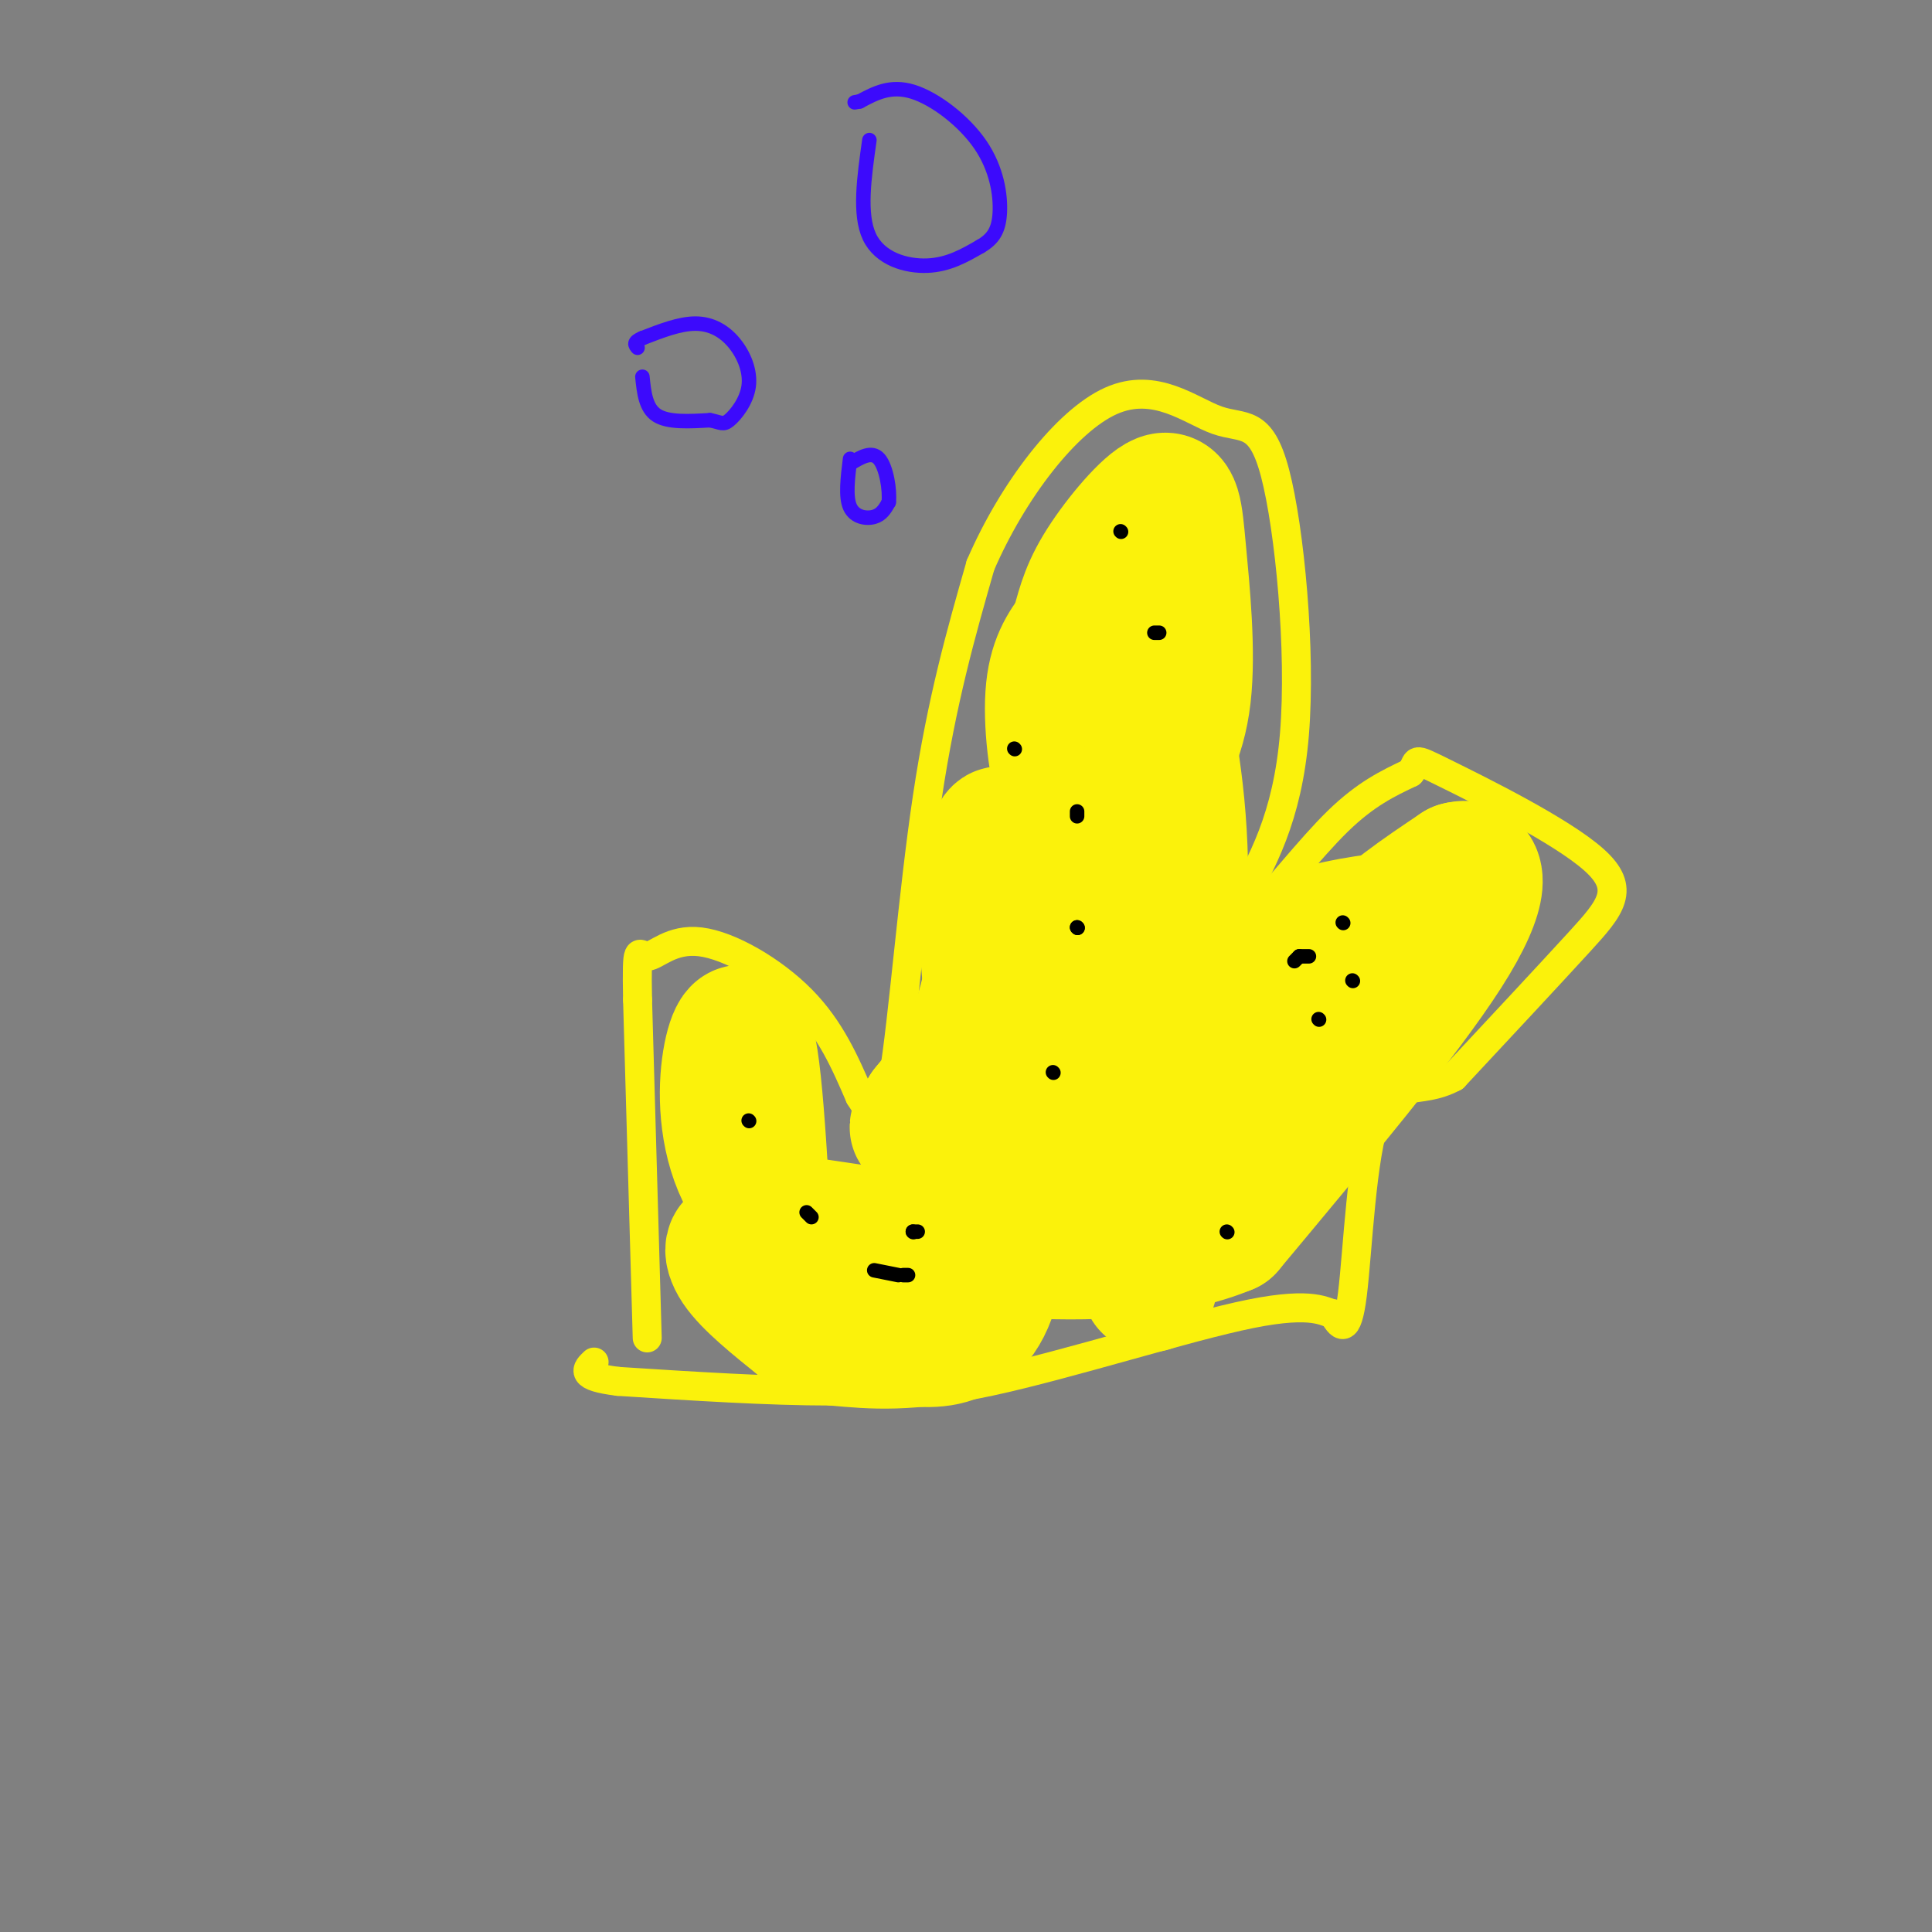 <svg viewBox='0 0 400 400' version='1.1' xmlns='http://www.w3.org/2000/svg' xmlns:xlink='http://www.w3.org/1999/xlink'><rect x="0" y="0" width="400" height="400" fill="#808080" stroke="none"/><g fill='none' stroke='rgb(251,242,11)' stroke-width='6' stroke-linecap='round' stroke-linejoin='round'><path d='M134,277c0.000,0.000 -2.000,-70.000 -2,-70'/><path d='M132,207c-0.226,-12.558 0.207,-8.954 2,-9c1.793,-0.046 4.944,-3.743 11,-3c6.056,0.743 15.016,5.927 21,12c5.984,6.073 8.992,13.037 12,20'/><path d='M178,227c3.155,5.071 5.042,7.750 7,-4c1.958,-11.750 3.988,-37.929 7,-58c3.012,-20.071 7.006,-34.036 11,-48'/><path d='M203,117c6.650,-15.391 17.774,-29.867 27,-34c9.226,-4.133 16.556,2.078 22,4c5.444,1.922 9.004,-0.444 12,11c2.996,11.444 5.427,36.698 4,54c-1.427,17.302 -6.714,26.651 -12,36'/><path d='M256,188c-3.179,8.595 -5.125,12.083 -7,13c-1.875,0.917 -3.679,-0.738 -2,-3c1.679,-2.262 6.839,-5.131 12,-8'/><path d='M259,190c5.200,-5.244 12.200,-14.356 18,-20c5.800,-5.644 10.400,-7.822 15,-10'/><path d='M292,160c2.062,-2.456 -0.282,-3.596 7,0c7.282,3.596 24.191,11.930 31,18c6.809,6.070 3.517,9.877 -3,17c-6.517,7.123 -16.258,17.561 -26,28'/><path d='M301,223c-7.393,3.988 -12.875,-0.042 -16,8c-3.125,8.042 -3.893,28.155 -5,37c-1.107,8.845 -2.554,6.423 -4,4'/><path d='M276,272c-1.643,-0.190 -3.750,-2.667 -17,0c-13.250,2.667 -37.643,10.476 -54,14c-16.357,3.524 -24.679,2.762 -33,2'/><path d='M172,288c-12.833,0.000 -28.417,-1.000 -44,-2'/><path d='M128,286c-8.167,-1.000 -6.583,-2.500 -5,-4'/></g>
<g fill='none' stroke='rgb(17,17,17)' stroke-width='6' stroke-linecap='round' stroke-linejoin='round'><path d='M228,110c0.000,0.000 0.100,0.100 0.1,0.1'/><path d='M241,131c0.000,0.000 0.100,0.100 0.1,0.1'/><path d='M210,150c0.000,0.000 0.100,0.100 0.1,0.1'/><path d='M228,178c0.000,0.000 0.100,0.100 0.1,0.1'/><path d='M198,200c0.000,0.000 0.100,0.100 0.1,0.1'/><path d='M226,221c0.000,0.000 0.100,0.100 0.1,0.1'/><path d='M202,245c0.000,0.000 0.100,0.100 0.1,0.1'/><path d='M156,240c0.000,0.000 0.100,0.100 0.1,0.1'/><path d='M149,224c0.000,0.000 0.100,0.100 0.1,0.1'/><path d='M151,275c0.000,0.000 0.100,0.100 0.1,0.1'/><path d='M232,266c0.000,0.000 0.100,0.100 0.1,0.1'/><path d='M234,235c0.000,0.000 0.000,1.000 0,1'/><path d='M234,236c0.000,0.000 0.100,0.100 0.1,0.1'/><path d='M259,243c0.000,0.000 0.100,0.100 0.1,0.1'/><path d='M278,196c0.000,0.000 0.100,0.100 0.1,0.1'/><path d='M304,198c0.000,0.000 0.100,0.100 0.1,0.1'/><path d='M301,184c0.000,0.000 0.100,0.100 0.1,0.1'/></g>
<g fill='none' stroke='rgb(251,242,11)' stroke-width='28' stroke-linecap='round' stroke-linejoin='round'><path d='M237,113c0.000,0.000 -19.000,100.000 -19,100'/><path d='M218,213c-3.810,11.952 -3.836,-8.167 -2,-28c1.836,-19.833 5.533,-39.378 7,-38c1.467,1.378 0.705,23.679 0,30c-0.705,6.321 -1.352,-3.340 -2,-13'/><path d='M221,164c0.148,-7.423 1.519,-19.480 4,-26c2.481,-6.520 6.072,-7.505 8,-9c1.928,-1.495 2.194,-3.502 3,1c0.806,4.502 2.152,15.513 1,23c-1.152,7.487 -4.804,11.450 -8,14c-3.196,2.550 -5.937,3.687 -8,-1c-2.063,-4.687 -3.446,-15.196 -3,-22c0.446,-6.804 2.723,-9.902 5,-13'/><path d='M223,131c1.232,-4.055 1.811,-7.691 5,-13c3.189,-5.309 8.988,-12.290 12,-14c3.012,-1.710 3.239,1.850 4,10c0.761,8.150 2.058,20.891 1,30c-1.058,9.109 -4.469,14.586 -8,20c-3.531,5.414 -7.181,10.765 -9,9c-1.819,-1.765 -1.805,-10.647 -1,-17c0.805,-6.353 2.403,-10.176 4,-14'/><path d='M231,142c1.824,-2.377 4.382,-1.319 6,-1c1.618,0.319 2.294,-0.103 4,8c1.706,8.103 4.441,24.729 3,43c-1.441,18.271 -7.060,38.188 -11,48c-3.940,9.812 -6.202,9.519 -8,8c-1.798,-1.519 -3.131,-4.263 -4,-8c-0.869,-3.737 -1.272,-8.468 1,-12c2.272,-3.532 7.221,-5.866 10,-3c2.779,2.866 3.390,10.933 4,19'/><path d='M236,244c1.225,9.016 2.287,22.057 2,22c-0.287,-0.057 -1.922,-13.211 2,-26c3.922,-12.789 13.402,-25.212 19,-33c5.598,-7.788 7.314,-10.939 12,-13c4.686,-2.061 12.343,-3.030 20,-4'/><path d='M291,190c3.595,1.231 2.582,6.309 -1,11c-3.582,4.691 -9.734,8.994 -12,8c-2.266,-0.994 -0.648,-7.284 4,-13c4.648,-5.716 12.324,-10.858 20,-16'/><path d='M302,180c4.444,-1.244 5.556,3.644 -3,17c-8.556,13.356 -26.778,35.178 -45,57'/><path d='M254,254c-22.667,9.333 -56.833,4.167 -91,-1'/><path d='M163,253c-16.600,-10.511 -12.600,-36.289 -10,-39c2.600,-2.711 3.800,17.644 5,38'/><path d='M158,252c2.892,10.632 7.620,18.211 7,18c-0.620,-0.211 -6.590,-8.211 -10,-11c-3.410,-2.789 -4.260,-0.368 -2,3c2.260,3.368 7.630,7.684 13,12'/><path d='M166,274c4.250,1.940 8.375,0.792 16,2c7.625,1.208 18.750,4.774 23,-9c4.250,-13.774 1.625,-44.887 -1,-76'/><path d='M204,191c0.845,-17.083 3.458,-21.792 4,-16c0.542,5.792 -0.988,22.083 -4,33c-3.012,10.917 -7.506,16.458 -12,22'/><path d='M192,230c-2.333,4.167 -2.167,3.583 -2,3'/></g>
<g fill='none' stroke='rgb(0,0,0)' stroke-width='3' stroke-linecap='round' stroke-linejoin='round'><path d='M232,110c0.000,0.000 0.100,0.100 0.1,0.1'/><path d='M239,131c0.000,0.000 1.000,0.000 1,0'/><path d='M210,155c0.000,0.000 0.100,0.100 0.1,0.1'/><path d='M223,168c0.000,0.000 0.000,1.000 0,1'/><path d='M223,192c0.000,0.000 0.100,0.100 0.1,0.1'/><path d='M223,192c0.000,0.000 0.100,0.100 0.1,0.1'/><path d='M218,222c0.000,0.000 0.100,0.100 0.1,0.1'/><path d='M268,199c0.000,0.000 1.000,-1.000 1,-1'/><path d='M269,198c0.000,0.000 2.000,0.000 2,0'/><path d='M278,191c0.000,0.000 0.100,0.100 0.1,0.1'/><path d='M280,203c0.000,0.000 0.100,0.100 0.1,0.1'/><path d='M273,211c0.000,0.000 0.100,0.100 0.1,0.1'/><path d='M254,255c0.000,0.000 0.100,0.100 0.1,0.1'/><path d='M190,255c0.000,0.000 -1.000,0.000 -1,0'/><path d='M189,255c0.000,0.000 0.100,0.100 0.1,0.1'/><path d='M188,264c0.000,0.000 -1.000,0.000 -1,0'/><path d='M186,264c0.000,0.000 -5.000,-1.000 -5,-1'/><path d='M168,252c0.000,0.000 -1.000,-1.000 -1,-1'/><path d='M155,232c0.000,0.000 0.100,0.100 0.1,0.1'/></g>
<g fill='none' stroke='rgb(60,10,252)' stroke-width='3' stroke-linecap='round' stroke-linejoin='round'><path d='M133,78c0.333,3.250 0.667,6.500 3,8c2.333,1.500 6.667,1.250 11,1'/><path d='M147,87c2.341,0.453 2.694,1.085 4,0c1.306,-1.085 3.567,-3.889 4,-7c0.433,-3.111 -0.960,-6.530 -3,-9c-2.040,-2.470 -4.726,-3.991 -8,-4c-3.274,-0.009 -7.137,1.496 -11,3'/><path d='M133,70c-2.000,0.833 -1.500,1.417 -1,2'/><path d='M180,29c-1.089,7.689 -2.178,15.378 0,20c2.178,4.622 7.622,6.178 12,6c4.378,-0.178 7.689,-2.089 11,-4'/><path d='M203,51c2.662,-1.537 3.817,-3.381 4,-7c0.183,-3.619 -0.604,-9.013 -4,-14c-3.396,-4.987 -9.399,-9.568 -14,-11c-4.601,-1.432 -7.801,0.284 -11,2'/><path d='M178,21c-1.833,0.333 -0.917,0.167 0,0'/><path d='M176,95c-0.489,3.933 -0.978,7.867 0,10c0.978,2.133 3.422,2.467 5,2c1.578,-0.467 2.289,-1.733 3,-3'/><path d='M184,104c0.289,-2.511 -0.489,-7.289 -2,-9c-1.511,-1.711 -3.756,-0.356 -6,1'/></g>
</svg>